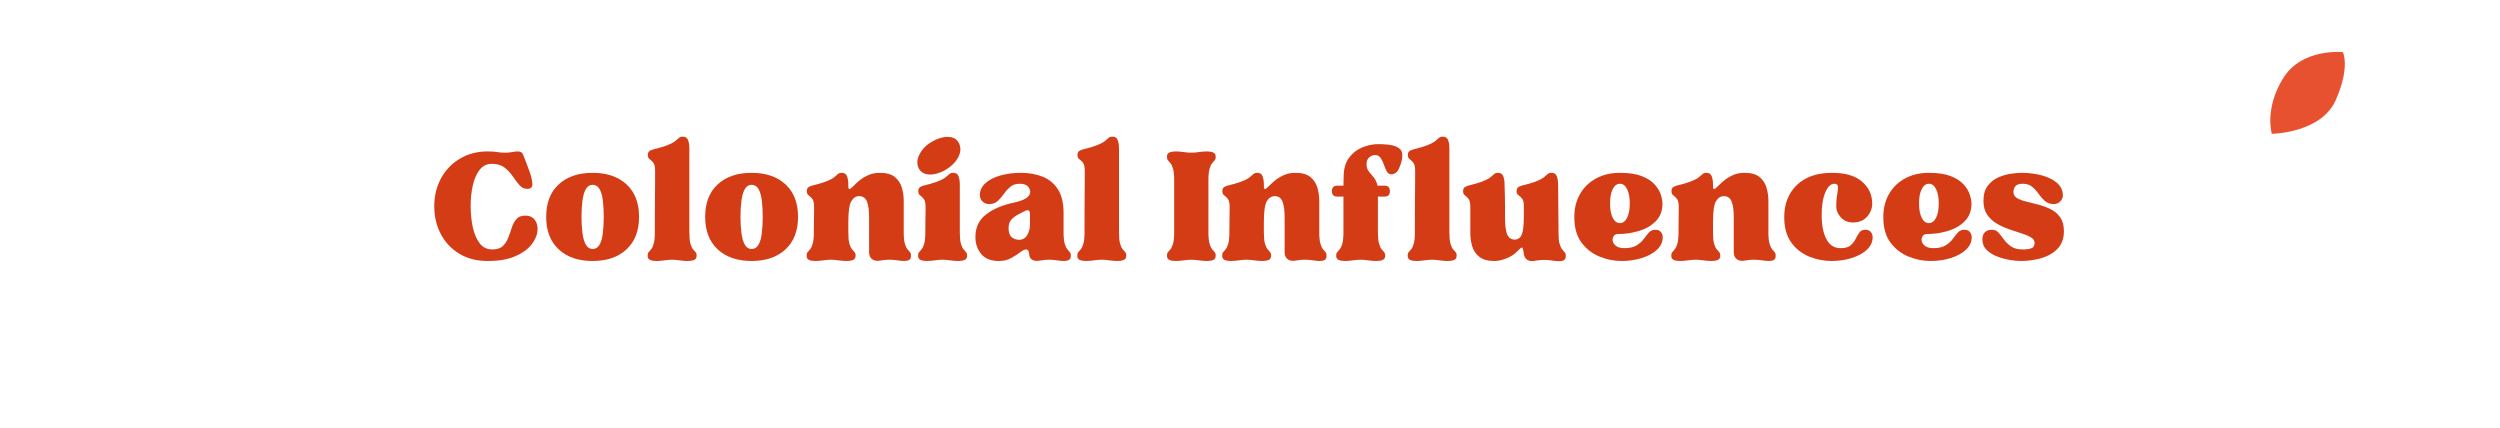 <svg version="1.0" preserveAspectRatio="xMidYMid meet" height="223" viewBox="0 0 976.5 167.25" zoomAndPan="magnify" width="1302" xmlns:xlink="http://www.w3.org/1999/xlink" xmlns="http://www.w3.org/2000/svg"><defs><g></g><clipPath id="93c1927349"><path clip-rule="nonzero" d="M 886 20 L 916 20 L 916 52.648 L 886 52.648 Z M 886 20"></path></clipPath></defs><g fill-opacity="1" fill="#d43c16"><g transform="translate(167.952, 101.444)"><g><path d="M 1.672 -20.906 C 1.672 -24.914 2.547 -28.535 4.297 -31.766 C 6.055 -34.992 8.508 -37.555 11.656 -39.453 C 14.812 -41.348 18.422 -42.297 22.484 -42.297 C 24.098 -42.297 25.352 -42.211 26.25 -42.047 C 27.145 -41.879 28.203 -41.797 29.422 -41.797 C 30.367 -41.797 31.258 -41.879 32.094 -42.047 C 32.938 -42.211 33.691 -42.297 34.359 -42.297 C 34.805 -42.297 35.195 -42.211 35.531 -42.047 C 35.863 -41.879 36.141 -41.547 36.359 -41.047 C 37.305 -38.703 38.141 -36.516 38.859 -34.484 C 39.586 -32.453 39.969 -30.805 40 -29.547 C 40.031 -28.297 39.375 -27.672 38.031 -27.672 C 36.812 -27.672 35.781 -28.156 34.938 -29.125 C 34.102 -30.102 33.238 -31.25 32.344 -32.562 C 31.457 -33.875 30.383 -35.016 29.125 -35.984 C 27.875 -36.961 26.219 -37.453 24.156 -37.453 C 22.207 -37.453 20.617 -36.672 19.391 -35.109 C 18.172 -33.547 17.281 -31.508 16.719 -29 C 16.164 -26.5 15.891 -23.801 15.891 -20.906 C 15.891 -18 16.164 -15.266 16.719 -12.703 C 17.281 -10.141 18.172 -8.051 19.391 -6.438 C 20.617 -4.82 22.266 -4.016 24.328 -4.016 C 26.16 -4.016 27.535 -4.457 28.453 -5.344 C 29.379 -6.238 30.094 -7.336 30.594 -8.641 C 31.094 -9.953 31.551 -11.266 31.969 -12.578 C 32.395 -13.891 32.992 -14.988 33.766 -15.875 C 34.547 -16.77 35.691 -17.219 37.203 -17.219 C 38.93 -17.219 40.211 -16.617 41.047 -15.422 C 41.879 -14.223 42.18 -12.742 41.953 -10.984 C 41.734 -9.234 40.91 -7.477 39.484 -5.719 C 38.066 -3.969 35.961 -2.492 33.172 -1.297 C 30.391 -0.098 26.828 0.5 22.484 0.5 C 18.254 0.5 14.578 -0.445 11.453 -2.344 C 8.328 -4.238 5.914 -6.801 4.219 -10.031 C 2.52 -13.258 1.672 -16.883 1.672 -20.906 Z M 1.672 -20.906"></path></g></g></g><g fill-opacity="1" fill="#d43c16"><g transform="translate(211.664, 101.444)"><g><path d="M 19.812 0.5 C 14.238 0.5 9.82 -1.016 6.562 -4.047 C 3.301 -7.086 1.672 -11.312 1.672 -16.719 C 1.672 -22.176 3.301 -26.41 6.562 -29.422 C 9.82 -32.43 14.238 -33.938 19.812 -33.938 C 25.383 -33.938 29.801 -32.43 33.062 -29.422 C 36.32 -26.41 37.953 -22.176 37.953 -16.719 C 37.953 -11.312 36.32 -7.086 33.062 -4.047 C 29.801 -1.016 25.383 0.5 19.812 0.5 Z M 15.469 -16.719 C 15.469 -14.438 15.594 -12.332 15.844 -10.406 C 16.094 -8.488 16.535 -6.973 17.172 -5.859 C 17.816 -4.742 18.695 -4.188 19.812 -4.188 C 20.977 -4.188 21.879 -4.742 22.516 -5.859 C 23.16 -6.973 23.594 -8.488 23.812 -10.406 C 24.039 -12.332 24.156 -14.438 24.156 -16.719 C 24.156 -19.062 24.039 -21.18 23.812 -23.078 C 23.594 -24.973 23.16 -26.477 22.516 -27.594 C 21.879 -28.707 20.977 -29.266 19.812 -29.266 C 18.695 -29.266 17.816 -28.707 17.172 -27.594 C 16.535 -26.477 16.094 -24.973 15.844 -23.078 C 15.594 -21.18 15.469 -19.062 15.469 -16.719 Z M 15.469 -16.719"></path></g></g></g><g fill-opacity="1" fill="#d43c16"><g transform="translate(252.116, 101.444)"><g><path d="M 10.359 0 C 9.523 0 8.535 0.082 7.391 0.25 C 6.254 0.414 5.188 0.5 4.188 0.5 C 3.238 0.5 2.441 0.359 1.797 0.078 C 1.16 -0.191 0.844 -0.75 0.844 -1.594 C 0.844 -2.207 0.977 -2.664 1.25 -2.969 C 1.531 -3.27 1.863 -3.656 2.25 -4.125 C 2.645 -4.602 2.977 -5.344 3.25 -6.344 C 3.531 -7.352 3.672 -8.832 3.672 -10.781 C 3.672 -12.676 3.672 -14.879 3.672 -17.391 C 3.672 -19.898 3.688 -22.395 3.719 -24.875 C 3.75 -27.352 3.766 -29.492 3.766 -31.297 C 3.766 -33.109 3.766 -34.27 3.766 -34.781 C 3.766 -36.281 3.523 -37.32 3.047 -37.906 C 2.578 -38.488 2.102 -38.945 1.625 -39.281 C 1.156 -39.625 0.922 -40.156 0.922 -40.875 C 0.922 -41.707 1.195 -42.273 1.75 -42.578 C 2.312 -42.891 3.109 -43.156 4.141 -43.375 C 5.172 -43.602 6.41 -43.969 7.859 -44.469 C 9.641 -45.133 10.863 -45.734 11.531 -46.266 C 12.207 -46.797 12.711 -47.227 13.047 -47.562 C 13.379 -47.895 13.906 -48.062 14.625 -48.062 C 15.633 -48.062 16.305 -47.613 16.641 -46.719 C 16.973 -45.832 17.141 -44.773 17.141 -43.547 L 17.141 -10.781 C 17.141 -8.832 17.273 -7.352 17.547 -6.344 C 17.828 -5.344 18.16 -4.602 18.547 -4.125 C 18.941 -3.656 19.281 -3.27 19.562 -2.969 C 19.844 -2.664 19.984 -2.207 19.984 -1.594 C 19.984 -0.75 19.66 -0.191 19.016 0.078 C 18.379 0.359 17.586 0.5 16.641 0.5 C 15.578 0.5 14.473 0.414 13.328 0.25 C 12.191 0.082 11.203 0 10.359 0 Z M 10.359 0"></path></g></g></g><g fill-opacity="1" fill="#d43c16"><g transform="translate(273.763, 101.444)"><g><path d="M 19.812 0.5 C 14.238 0.5 9.82 -1.016 6.562 -4.047 C 3.301 -7.086 1.672 -11.312 1.672 -16.719 C 1.672 -22.176 3.301 -26.41 6.562 -29.422 C 9.82 -32.43 14.238 -33.938 19.812 -33.938 C 25.383 -33.938 29.801 -32.43 33.062 -29.422 C 36.32 -26.41 37.953 -22.176 37.953 -16.719 C 37.953 -11.312 36.32 -7.086 33.062 -4.047 C 29.801 -1.016 25.383 0.5 19.812 0.5 Z M 15.469 -16.719 C 15.469 -14.438 15.594 -12.332 15.844 -10.406 C 16.094 -8.488 16.535 -6.973 17.172 -5.859 C 17.816 -4.742 18.695 -4.188 19.812 -4.188 C 20.977 -4.188 21.879 -4.742 22.516 -5.859 C 23.16 -6.973 23.594 -8.488 23.812 -10.406 C 24.039 -12.332 24.156 -14.438 24.156 -16.719 C 24.156 -19.062 24.039 -21.18 23.812 -23.078 C 23.594 -24.973 23.16 -26.477 22.516 -27.594 C 21.879 -28.707 20.977 -29.266 19.812 -29.266 C 18.695 -29.266 17.816 -28.707 17.172 -27.594 C 16.535 -26.477 16.094 -24.973 15.844 -23.078 C 15.594 -21.18 15.469 -19.062 15.469 -16.719 Z M 15.469 -16.719"></path></g></g></g><g fill-opacity="1" fill="#d43c16"><g transform="translate(314.215, 101.444)"><g><path d="M 0.844 -1.594 C 0.844 -2.207 0.977 -2.664 1.25 -2.969 C 1.531 -3.27 1.863 -3.656 2.25 -4.125 C 2.645 -4.602 2.977 -5.344 3.25 -6.344 C 3.531 -7.352 3.672 -8.832 3.672 -10.781 C 3.672 -13.344 3.688 -15.195 3.719 -16.344 C 3.75 -17.488 3.766 -18.32 3.766 -18.844 C 3.766 -19.375 3.766 -19.973 3.766 -20.641 C 3.766 -22.148 3.523 -23.195 3.047 -23.781 C 2.578 -24.363 2.102 -24.82 1.625 -25.156 C 1.156 -25.488 0.922 -26.02 0.922 -26.75 C 0.922 -27.582 1.195 -28.148 1.75 -28.453 C 2.312 -28.766 3.109 -29.031 4.141 -29.25 C 5.172 -29.477 6.41 -29.844 7.859 -30.344 C 9.641 -31.008 10.863 -31.609 11.531 -32.141 C 12.207 -32.672 12.711 -33.102 13.047 -33.438 C 13.379 -33.77 13.906 -33.938 14.625 -33.938 C 15.633 -33.938 16.305 -33.488 16.641 -32.594 C 16.973 -31.707 17.141 -30.648 17.141 -29.422 L 17.141 -28.75 C 17.141 -27.977 17.281 -27.594 17.562 -27.594 C 17.832 -27.594 18.273 -27.91 18.891 -28.547 C 19.504 -29.191 20.297 -29.93 21.266 -30.766 C 22.242 -31.598 23.414 -32.332 24.781 -32.969 C 26.145 -33.613 27.691 -33.938 29.422 -33.938 C 32.047 -33.938 34.023 -33.379 35.359 -32.266 C 36.691 -31.148 37.594 -29.754 38.062 -28.078 C 38.539 -26.41 38.781 -24.711 38.781 -22.984 L 38.781 -10.781 C 38.781 -8.832 38.922 -7.352 39.203 -6.344 C 39.484 -5.344 39.816 -4.602 40.203 -4.125 C 40.598 -3.656 40.93 -3.27 41.203 -2.969 C 41.484 -2.664 41.625 -2.207 41.625 -1.594 C 41.625 -0.75 41.383 -0.191 40.906 0.078 C 40.438 0.359 39.812 0.5 39.031 0.5 C 38.258 0.5 37.359 0.414 36.328 0.25 C 35.297 0.082 34.305 0 33.359 0 C 32.461 0 31.691 0.039 31.047 0.125 C 30.41 0.207 29.727 0.305 29 0.422 C 27.883 0.523 26.977 0.273 26.281 -0.328 C 25.594 -0.941 25.25 -1.805 25.25 -2.922 L 25.25 -16.641 C 25.25 -19.305 24.969 -21.336 24.406 -22.734 C 23.852 -24.129 22.852 -24.828 21.406 -24.828 C 20.125 -24.828 19.094 -24.172 18.312 -22.859 C 17.531 -21.555 17.141 -18.867 17.141 -14.797 L 17.141 -10.781 C 17.141 -8.832 17.273 -7.352 17.547 -6.344 C 17.828 -5.344 18.16 -4.602 18.547 -4.125 C 18.941 -3.656 19.281 -3.27 19.562 -2.969 C 19.844 -2.664 19.984 -2.207 19.984 -1.594 C 19.984 -0.75 19.66 -0.191 19.016 0.078 C 18.379 0.359 17.586 0.5 16.641 0.5 C 15.578 0.5 14.473 0.414 13.328 0.25 C 12.191 0.082 11.203 0 10.359 0 C 9.523 0 8.535 0.082 7.391 0.25 C 6.254 0.414 5.188 0.5 4.188 0.5 C 3.238 0.5 2.441 0.359 1.797 0.078 C 1.16 -0.191 0.844 -0.75 0.844 -1.594 Z M 0.844 -1.594"></path></g></g></g><g fill-opacity="1" fill="#d43c16"><g transform="translate(357.508, 101.444)"><g><path d="M 10.609 0 C 9.773 0 8.785 0.082 7.641 0.25 C 6.504 0.414 5.438 0.5 4.438 0.5 C 3.488 0.5 2.691 0.359 2.047 0.078 C 1.41 -0.191 1.094 -0.75 1.094 -1.594 C 1.094 -2.207 1.227 -2.664 1.5 -2.969 C 1.781 -3.27 2.113 -3.656 2.5 -4.125 C 2.895 -4.602 3.227 -5.344 3.5 -6.344 C 3.781 -7.352 3.922 -8.832 3.922 -10.781 C 3.922 -13.344 3.938 -15.195 3.969 -16.344 C 4 -17.488 4.016 -18.32 4.016 -18.844 C 4.016 -19.375 4.016 -19.973 4.016 -20.641 C 4.016 -22.148 3.773 -23.195 3.297 -23.781 C 2.828 -24.363 2.352 -24.82 1.875 -25.156 C 1.406 -25.488 1.172 -26.02 1.172 -26.75 C 1.172 -27.582 1.445 -28.148 2 -28.453 C 2.562 -28.766 3.359 -29.031 4.391 -29.25 C 5.422 -29.477 6.66 -29.844 8.109 -30.344 C 9.891 -31.008 11.113 -31.609 11.781 -32.141 C 12.457 -32.672 12.961 -33.102 13.297 -33.438 C 13.629 -33.77 14.156 -33.938 14.875 -33.938 C 15.883 -33.938 16.555 -33.488 16.891 -32.594 C 17.223 -31.707 17.391 -30.648 17.391 -29.422 L 17.391 -10.781 C 17.391 -8.832 17.523 -7.352 17.797 -6.344 C 18.078 -5.344 18.41 -4.602 18.797 -4.125 C 19.191 -3.656 19.531 -3.27 19.812 -2.969 C 20.094 -2.664 20.234 -2.207 20.234 -1.594 C 20.234 -0.75 19.91 -0.191 19.266 0.078 C 18.629 0.359 17.836 0.5 16.891 0.5 C 15.828 0.5 14.723 0.414 13.578 0.25 C 12.441 0.082 11.453 0 10.609 0 Z M 1.094 -36.281 C 0.531 -37.945 0.816 -39.754 1.953 -41.703 C 3.098 -43.66 4.844 -45.254 7.188 -46.484 C 9.133 -47.484 10.922 -47.984 12.547 -47.984 C 14.992 -47.984 16.578 -46.977 17.297 -44.969 C 17.91 -43.238 17.645 -41.426 16.5 -39.531 C 15.363 -37.645 13.625 -36.062 11.281 -34.781 C 9.281 -33.77 7.473 -33.266 5.859 -33.266 C 3.453 -33.266 1.863 -34.27 1.094 -36.281 Z M 1.094 -36.281"></path></g></g></g><g fill-opacity="1" fill="#d43c16"><g transform="translate(379.322, 101.444)"><g><path d="M 10.875 0.5 C 7.75 0.5 5.43 -0.414 3.922 -2.25 C 2.422 -4.094 1.672 -6.297 1.672 -8.859 C 1.672 -12.598 3.062 -15.539 5.844 -17.688 C 8.633 -19.832 12.258 -21.375 16.719 -22.312 C 20.957 -23.207 23.078 -24.602 23.078 -26.5 C 23.078 -27.227 22.77 -27.938 22.156 -28.625 C 21.539 -29.32 20.477 -29.672 18.969 -29.672 C 17.469 -29.672 16.242 -29.266 15.297 -28.453 C 14.348 -27.648 13.508 -26.734 12.781 -25.703 C 12.062 -24.672 11.27 -23.75 10.406 -22.938 C 9.539 -22.133 8.383 -21.734 6.938 -21.734 C 5.988 -21.734 5.164 -22.066 4.469 -22.734 C 3.77 -23.398 3.422 -24.207 3.422 -25.156 C 3.422 -27.051 4.172 -28.656 5.672 -29.969 C 7.18 -31.281 9.148 -32.27 11.578 -32.938 C 14.004 -33.602 16.641 -33.938 19.484 -33.938 C 22.547 -33.938 25.328 -33.445 27.828 -32.469 C 30.336 -31.5 32.344 -29.867 33.844 -27.578 C 35.352 -25.297 36.109 -22.176 36.109 -18.219 L 36.109 -10.781 C 36.109 -8.832 36.25 -7.352 36.531 -6.344 C 36.812 -5.344 37.145 -4.602 37.531 -4.125 C 37.926 -3.656 38.258 -3.27 38.531 -2.969 C 38.812 -2.664 38.953 -2.207 38.953 -1.594 C 38.953 -0.75 38.703 -0.191 38.203 0.078 C 37.703 0.359 37.062 0.5 36.281 0.5 C 35.445 0.5 34.523 0.414 33.516 0.25 C 32.516 0.082 31.598 0 30.766 0 C 29.867 0 29.086 0.039 28.422 0.125 C 27.754 0.207 27.055 0.305 26.328 0.422 C 25.441 0.523 24.648 0.41 23.953 0.078 C 23.254 -0.254 22.848 -0.863 22.734 -1.75 C 22.68 -2.645 22.539 -3.242 22.312 -3.547 C 22.094 -3.859 21.816 -4.016 21.484 -4.016 C 20.867 -4.016 20.07 -3.633 19.094 -2.875 C 18.125 -2.125 16.957 -1.375 15.594 -0.625 C 14.227 0.125 12.656 0.5 10.875 0.5 Z M 14.625 -12.281 C 14.625 -10.664 15.023 -9.508 15.828 -8.812 C 16.641 -8.125 17.602 -7.781 18.719 -7.781 C 20.113 -7.781 21.172 -8.379 21.891 -9.578 C 22.617 -10.773 22.984 -12.18 22.984 -13.797 L 22.984 -17.812 C 22.984 -19.312 22.289 -19.695 20.906 -18.969 C 20.008 -18.531 19.07 -18.047 18.094 -17.516 C 17.125 -16.984 16.301 -16.328 15.625 -15.547 C 14.957 -14.766 14.625 -13.676 14.625 -12.281 Z M 14.625 -12.281"></path></g></g></g><g fill-opacity="1" fill="#d43c16"><g transform="translate(419.942, 101.444)"><g><path d="M 10.359 0 C 9.523 0 8.535 0.082 7.391 0.25 C 6.254 0.414 5.188 0.5 4.188 0.5 C 3.238 0.5 2.441 0.359 1.797 0.078 C 1.16 -0.191 0.844 -0.75 0.844 -1.594 C 0.844 -2.207 0.977 -2.664 1.25 -2.969 C 1.531 -3.27 1.863 -3.656 2.25 -4.125 C 2.645 -4.602 2.977 -5.344 3.25 -6.344 C 3.531 -7.352 3.672 -8.832 3.672 -10.781 C 3.672 -12.676 3.672 -14.879 3.672 -17.391 C 3.672 -19.898 3.688 -22.395 3.719 -24.875 C 3.75 -27.352 3.766 -29.492 3.766 -31.297 C 3.766 -33.109 3.766 -34.27 3.766 -34.781 C 3.766 -36.281 3.523 -37.32 3.047 -37.906 C 2.578 -38.488 2.102 -38.945 1.625 -39.281 C 1.156 -39.625 0.922 -40.156 0.922 -40.875 C 0.922 -41.707 1.195 -42.273 1.75 -42.578 C 2.312 -42.891 3.109 -43.156 4.141 -43.375 C 5.172 -43.602 6.41 -43.969 7.859 -44.469 C 9.641 -45.133 10.863 -45.734 11.531 -46.266 C 12.207 -46.797 12.711 -47.227 13.047 -47.562 C 13.379 -47.895 13.906 -48.062 14.625 -48.062 C 15.633 -48.062 16.305 -47.613 16.641 -46.719 C 16.973 -45.832 17.141 -44.773 17.141 -43.547 L 17.141 -10.781 C 17.141 -8.832 17.273 -7.352 17.547 -6.344 C 17.828 -5.344 18.16 -4.602 18.547 -4.125 C 18.941 -3.656 19.281 -3.27 19.562 -2.969 C 19.844 -2.664 19.984 -2.207 19.984 -1.594 C 19.984 -0.75 19.66 -0.191 19.016 0.078 C 18.379 0.359 17.586 0.5 16.641 0.5 C 15.578 0.5 14.473 0.414 13.328 0.25 C 12.191 0.082 11.203 0 10.359 0 Z M 10.359 0"></path></g></g></g><g fill-opacity="1" fill="#d43c16"><g transform="translate(441.589, 101.444)"><g></g></g></g><g fill-opacity="1" fill="#d43c16"><g transform="translate(454.961, 101.444)"><g><path d="M 0.844 -1.594 C 0.844 -2.207 0.977 -2.664 1.25 -2.969 C 1.531 -3.27 1.863 -3.656 2.25 -4.125 C 2.645 -4.602 2.977 -5.344 3.25 -6.344 C 3.531 -7.352 3.672 -8.832 3.672 -10.781 L 3.672 -31.016 C 3.672 -32.961 3.531 -34.438 3.25 -35.438 C 2.977 -36.445 2.645 -37.188 2.25 -37.656 C 1.863 -38.133 1.531 -38.523 1.25 -38.828 C 0.977 -39.141 0.844 -39.598 0.844 -40.203 C 0.844 -41.047 1.16 -41.602 1.797 -41.875 C 2.441 -42.156 3.238 -42.297 4.188 -42.297 C 5.188 -42.297 6.254 -42.211 7.391 -42.047 C 8.535 -41.879 9.523 -41.797 10.359 -41.797 C 11.203 -41.797 12.191 -41.879 13.328 -42.047 C 14.473 -42.211 15.547 -42.297 16.547 -42.297 C 17.492 -42.297 18.285 -42.156 18.922 -41.875 C 19.566 -41.602 19.891 -41.047 19.891 -40.203 C 19.891 -39.598 19.75 -39.141 19.469 -38.828 C 19.195 -38.523 18.863 -38.133 18.469 -37.656 C 18.082 -37.188 17.75 -36.445 17.469 -35.438 C 17.188 -34.438 17.047 -32.961 17.047 -31.016 L 17.047 -10.781 C 17.047 -8.832 17.188 -7.352 17.469 -6.344 C 17.75 -5.344 18.082 -4.602 18.469 -4.125 C 18.863 -3.656 19.195 -3.27 19.469 -2.969 C 19.75 -2.664 19.891 -2.207 19.891 -1.594 C 19.891 -0.75 19.566 -0.191 18.922 0.078 C 18.285 0.359 17.492 0.5 16.547 0.5 C 15.547 0.5 14.473 0.414 13.328 0.25 C 12.191 0.082 11.203 0 10.359 0 C 9.523 0 8.535 0.082 7.391 0.25 C 6.254 0.414 5.188 0.5 4.188 0.5 C 3.238 0.5 2.441 0.359 1.797 0.078 C 1.16 -0.191 0.844 -0.75 0.844 -1.594 Z M 0.844 -1.594"></path></g></g></g><g fill-opacity="1" fill="#d43c16"><g transform="translate(476.525, 101.444)"><g><path d="M 0.844 -1.594 C 0.844 -2.207 0.977 -2.664 1.25 -2.969 C 1.531 -3.27 1.863 -3.656 2.25 -4.125 C 2.645 -4.602 2.977 -5.344 3.25 -6.344 C 3.531 -7.352 3.672 -8.832 3.672 -10.781 C 3.672 -13.344 3.688 -15.195 3.719 -16.344 C 3.75 -17.488 3.766 -18.32 3.766 -18.844 C 3.766 -19.375 3.766 -19.973 3.766 -20.641 C 3.766 -22.148 3.523 -23.195 3.047 -23.781 C 2.578 -24.363 2.102 -24.82 1.625 -25.156 C 1.156 -25.488 0.922 -26.02 0.922 -26.75 C 0.922 -27.582 1.195 -28.148 1.75 -28.453 C 2.312 -28.766 3.109 -29.031 4.141 -29.25 C 5.172 -29.477 6.41 -29.844 7.859 -30.344 C 9.641 -31.008 10.863 -31.609 11.531 -32.141 C 12.207 -32.672 12.711 -33.102 13.047 -33.438 C 13.379 -33.77 13.906 -33.938 14.625 -33.938 C 15.633 -33.938 16.305 -33.488 16.641 -32.594 C 16.973 -31.707 17.141 -30.648 17.141 -29.422 L 17.141 -28.75 C 17.141 -27.977 17.281 -27.594 17.562 -27.594 C 17.832 -27.594 18.273 -27.91 18.891 -28.547 C 19.504 -29.191 20.297 -29.93 21.266 -30.766 C 22.242 -31.598 23.414 -32.332 24.781 -32.969 C 26.145 -33.613 27.691 -33.938 29.422 -33.938 C 32.047 -33.938 34.023 -33.379 35.359 -32.266 C 36.691 -31.148 37.594 -29.754 38.062 -28.078 C 38.539 -26.41 38.781 -24.711 38.781 -22.984 L 38.781 -10.781 C 38.781 -8.832 38.922 -7.352 39.203 -6.344 C 39.484 -5.344 39.816 -4.602 40.203 -4.125 C 40.598 -3.656 40.93 -3.27 41.203 -2.969 C 41.484 -2.664 41.625 -2.207 41.625 -1.594 C 41.625 -0.75 41.383 -0.191 40.906 0.078 C 40.438 0.359 39.812 0.5 39.031 0.5 C 38.258 0.5 37.359 0.414 36.328 0.25 C 35.297 0.082 34.305 0 33.359 0 C 32.461 0 31.691 0.039 31.047 0.125 C 30.41 0.207 29.727 0.305 29 0.422 C 27.883 0.523 26.977 0.273 26.281 -0.328 C 25.594 -0.941 25.25 -1.805 25.25 -2.922 L 25.25 -16.641 C 25.25 -19.305 24.969 -21.336 24.406 -22.734 C 23.852 -24.129 22.852 -24.828 21.406 -24.828 C 20.125 -24.828 19.094 -24.172 18.312 -22.859 C 17.531 -21.555 17.141 -18.867 17.141 -14.797 L 17.141 -10.781 C 17.141 -8.832 17.273 -7.352 17.547 -6.344 C 17.828 -5.344 18.16 -4.602 18.547 -4.125 C 18.941 -3.656 19.281 -3.27 19.562 -2.969 C 19.844 -2.664 19.984 -2.207 19.984 -1.594 C 19.984 -0.75 19.66 -0.191 19.016 0.078 C 18.379 0.359 17.586 0.5 16.641 0.5 C 15.578 0.5 14.473 0.414 13.328 0.25 C 12.191 0.082 11.203 0 10.359 0 C 9.523 0 8.535 0.082 7.391 0.25 C 6.254 0.414 5.188 0.5 4.188 0.5 C 3.238 0.5 2.441 0.359 1.797 0.078 C 1.16 -0.191 0.844 -0.75 0.844 -1.594 Z M 0.844 -1.594"></path></g></g></g><g fill-opacity="1" fill="#d43c16"><g transform="translate(519.818, 101.444)"><g><path d="M 0.422 -26.75 C 0.422 -28.195 1.117 -28.922 2.516 -28.922 L 4.938 -28.922 L 5.016 -32.438 C 5.016 -35.445 5.695 -37.883 7.062 -39.75 C 8.426 -41.613 10.148 -42.977 12.234 -43.844 C 14.328 -44.707 16.406 -45.141 18.469 -45.141 C 21.645 -45.141 23.941 -44.848 25.359 -44.266 C 26.785 -43.68 27.609 -42.832 27.828 -41.719 C 28.055 -40.602 27.891 -39.18 27.328 -37.453 C 26.773 -35.773 26.207 -34.672 25.625 -34.141 C 25.039 -33.617 24.359 -33.359 23.578 -33.359 C 22.848 -33.359 22.273 -33.734 21.859 -34.484 C 21.441 -35.234 21.066 -36.109 20.734 -37.109 C 20.398 -38.117 19.977 -39 19.469 -39.75 C 18.969 -40.5 18.242 -40.875 17.297 -40.875 C 16.41 -40.875 15.629 -40.566 14.953 -39.953 C 14.285 -39.336 13.953 -38.445 13.953 -37.281 C 13.953 -36.164 14.242 -35.234 14.828 -34.484 C 15.422 -33.734 16.066 -32.953 16.766 -32.141 C 17.461 -31.336 17.945 -30.266 18.219 -28.922 L 20.984 -28.922 C 22.379 -28.922 23.078 -28.195 23.078 -26.75 C 23.078 -25.352 22.379 -24.656 20.984 -24.656 L 18.391 -24.656 L 18.391 -10.953 C 18.391 -8.941 18.531 -7.422 18.812 -6.391 C 19.094 -5.359 19.426 -4.602 19.812 -4.125 C 20.195 -3.656 20.531 -3.27 20.812 -2.969 C 21.094 -2.664 21.234 -2.207 21.234 -1.594 C 21.234 -0.75 20.91 -0.191 20.266 0.078 C 19.629 0.359 18.836 0.5 17.891 0.5 C 16.828 0.5 15.723 0.414 14.578 0.25 C 13.441 0.082 12.457 0 11.625 0 C 10.781 0 9.785 0.082 8.641 0.25 C 7.504 0.414 6.438 0.5 5.438 0.5 C 4.488 0.5 3.691 0.359 3.047 0.078 C 2.41 -0.191 2.094 -0.75 2.094 -1.594 C 2.094 -2.207 2.227 -2.664 2.5 -2.969 C 2.781 -3.27 3.113 -3.656 3.5 -4.125 C 3.895 -4.602 4.234 -5.344 4.516 -6.344 C 4.797 -7.352 4.938 -8.832 4.938 -10.781 L 4.938 -24.656 L 2.516 -24.656 C 1.117 -24.656 0.422 -25.352 0.422 -26.75 Z M 0.422 -26.75"></path></g></g></g><g fill-opacity="1" fill="#d43c16"><g transform="translate(548.987, 101.444)"><g><path d="M 10.359 0 C 9.523 0 8.535 0.082 7.391 0.25 C 6.254 0.414 5.188 0.5 4.188 0.5 C 3.238 0.5 2.441 0.359 1.797 0.078 C 1.16 -0.191 0.844 -0.75 0.844 -1.594 C 0.844 -2.207 0.977 -2.664 1.25 -2.969 C 1.531 -3.27 1.863 -3.656 2.25 -4.125 C 2.645 -4.602 2.977 -5.344 3.25 -6.344 C 3.531 -7.352 3.672 -8.832 3.672 -10.781 C 3.672 -12.676 3.672 -14.879 3.672 -17.391 C 3.672 -19.898 3.688 -22.395 3.719 -24.875 C 3.75 -27.352 3.766 -29.492 3.766 -31.297 C 3.766 -33.109 3.766 -34.27 3.766 -34.781 C 3.766 -36.281 3.523 -37.32 3.047 -37.906 C 2.578 -38.488 2.102 -38.945 1.625 -39.281 C 1.156 -39.625 0.922 -40.156 0.922 -40.875 C 0.922 -41.707 1.195 -42.273 1.75 -42.578 C 2.312 -42.891 3.109 -43.156 4.141 -43.375 C 5.172 -43.602 6.41 -43.969 7.859 -44.469 C 9.641 -45.133 10.863 -45.734 11.531 -46.266 C 12.207 -46.797 12.711 -47.227 13.047 -47.562 C 13.379 -47.895 13.906 -48.062 14.625 -48.062 C 15.633 -48.062 16.305 -47.613 16.641 -46.719 C 16.973 -45.832 17.141 -44.773 17.141 -43.547 L 17.141 -10.781 C 17.141 -8.832 17.273 -7.352 17.547 -6.344 C 17.828 -5.344 18.16 -4.602 18.547 -4.125 C 18.941 -3.656 19.281 -3.27 19.562 -2.969 C 19.844 -2.664 19.984 -2.207 19.984 -1.594 C 19.984 -0.75 19.66 -0.191 19.016 0.078 C 18.379 0.359 17.586 0.5 16.641 0.5 C 15.578 0.5 14.473 0.414 13.328 0.25 C 12.191 0.082 11.203 0 10.359 0 Z M 10.359 0"></path></g></g></g><g fill-opacity="1" fill="#d43c16"><g transform="translate(570.634, 101.444)"><g><path d="M 0.844 -26.75 C 0.844 -27.582 1.117 -28.148 1.672 -28.453 C 2.234 -28.766 3.023 -29.031 4.047 -29.25 C 5.078 -29.477 6.32 -29.844 7.781 -30.344 C 9.562 -31.008 10.785 -31.609 11.453 -32.141 C 12.117 -32.672 12.617 -33.102 12.953 -33.438 C 13.285 -33.77 13.816 -33.938 14.547 -33.938 C 15.547 -33.938 16.211 -33.488 16.547 -32.594 C 16.879 -31.707 17.047 -30.648 17.047 -29.422 C 17.109 -27.691 17.148 -26.285 17.172 -25.203 C 17.203 -24.117 17.219 -22.711 17.219 -20.984 L 17.219 -16.891 C 17.219 -13.379 17.523 -10.992 18.141 -9.734 C 18.754 -8.484 19.703 -7.859 20.984 -7.859 C 22.266 -7.859 23.18 -8.484 23.734 -9.734 C 24.297 -10.992 24.578 -13.406 24.578 -16.969 L 24.578 -20.984 C 24.578 -22.379 24.336 -23.352 23.859 -23.906 C 23.391 -24.469 22.914 -24.914 22.438 -25.25 C 21.969 -25.582 21.734 -26.082 21.734 -26.75 C 21.734 -27.582 22.008 -28.148 22.562 -28.453 C 23.125 -28.766 23.922 -29.031 24.953 -29.25 C 25.984 -29.477 27.223 -29.844 28.672 -30.344 C 30.453 -31.008 31.676 -31.609 32.344 -32.141 C 33.02 -32.672 33.523 -33.102 33.859 -33.438 C 34.191 -33.77 34.719 -33.938 35.438 -33.938 C 36.445 -33.938 37.117 -33.488 37.453 -32.594 C 37.785 -31.707 37.953 -30.648 37.953 -29.422 L 38.031 -22.656 C 38.031 -20.145 38.047 -18.133 38.078 -16.625 C 38.109 -15.125 38.125 -13.926 38.125 -13.031 C 38.125 -12.145 38.125 -11.367 38.125 -10.703 C 38.125 -8.754 38.258 -7.273 38.531 -6.266 C 38.812 -5.266 39.145 -4.523 39.531 -4.047 C 39.926 -3.578 40.266 -3.188 40.547 -2.875 C 40.828 -2.57 40.969 -2.113 40.969 -1.5 C 40.969 -0.664 40.727 -0.113 40.25 0.156 C 39.781 0.438 39.156 0.578 38.375 0.578 C 37.594 0.578 36.688 0.492 35.656 0.328 C 34.625 0.16 33.633 0.078 32.688 0.078 C 31.789 0.078 31.02 0.117 30.375 0.203 C 29.738 0.285 29.062 0.383 28.344 0.5 C 27.281 0.613 26.414 0.422 25.75 -0.078 C 25.082 -0.586 24.691 -1.312 24.578 -2.25 C 24.359 -3.926 24.109 -4.766 23.828 -4.766 C 23.547 -4.766 22.848 -4.18 21.734 -3.016 C 20.836 -2.066 19.539 -1.242 17.844 -0.547 C 16.145 0.148 14.547 0.5 13.047 0.5 C 10.484 0.5 8.516 -0.055 7.141 -1.172 C 5.773 -2.285 4.852 -3.676 4.375 -5.344 C 3.906 -7.02 3.672 -8.723 3.672 -10.453 L 3.672 -20.641 C 3.672 -22.148 3.43 -23.195 2.953 -23.781 C 2.484 -24.363 2.016 -24.82 1.547 -25.156 C 1.078 -25.488 0.844 -26.02 0.844 -26.75 Z M 0.844 -26.75"></path></g></g></g><g fill-opacity="1" fill="#d43c16"><g transform="translate(613.259, 101.444)"><g><path d="M 20.141 0.5 C 17.191 0.5 14.297 -0.082 11.453 -1.25 C 8.609 -2.426 6.266 -4.266 4.422 -6.766 C 2.586 -9.273 1.672 -12.566 1.672 -16.641 C 1.672 -20.086 2.422 -23.109 3.922 -25.703 C 5.43 -28.297 7.523 -30.316 10.203 -31.766 C 12.879 -33.211 15.973 -33.938 19.484 -33.938 C 22.93 -33.938 25.742 -33.52 27.922 -32.688 C 30.098 -31.852 31.785 -30.781 32.984 -29.469 C 34.18 -28.156 35 -26.816 35.438 -25.453 C 35.883 -24.086 36.109 -22.906 36.109 -21.906 C 36.109 -19.113 35.242 -16.836 33.516 -15.078 C 31.797 -13.328 29.598 -12.047 26.922 -11.234 C 24.242 -10.43 21.508 -10.031 18.719 -10.031 C 17.945 -10.031 17.379 -9.75 17.016 -9.188 C 16.648 -8.633 16.535 -7.992 16.672 -7.266 C 16.816 -6.547 17.266 -5.906 18.016 -5.344 C 18.766 -4.789 19.836 -4.516 21.234 -4.516 C 23.242 -4.516 24.832 -4.875 26 -5.594 C 27.164 -6.32 28.098 -7.16 28.797 -8.109 C 29.492 -9.055 30.16 -9.891 30.797 -10.609 C 31.441 -11.336 32.297 -11.703 33.359 -11.703 C 34.305 -11.703 35.016 -11.41 35.484 -10.828 C 35.961 -10.242 36.203 -9.586 36.203 -8.859 C 36.203 -6.961 35.461 -5.316 33.984 -3.922 C 32.504 -2.535 30.535 -1.453 28.078 -0.672 C 25.629 0.109 22.984 0.5 20.141 0.5 Z M 19.484 -29.672 C 18.305 -29.672 17.367 -28.973 16.672 -27.578 C 15.973 -26.191 15.625 -24.328 15.625 -21.984 C 15.625 -19.641 15.973 -17.77 16.672 -16.375 C 17.367 -14.988 18.305 -14.297 19.484 -14.297 C 20.648 -14.297 21.582 -14.988 22.281 -16.375 C 22.977 -17.77 23.328 -19.641 23.328 -21.984 C 23.328 -24.328 22.977 -26.191 22.281 -27.578 C 21.582 -28.973 20.648 -29.672 19.484 -29.672 Z M 19.484 -29.672"></path></g></g></g><g fill-opacity="1" fill="#d43c16"><g transform="translate(651.956, 101.444)"><g><path d="M 0.844 -1.594 C 0.844 -2.207 0.977 -2.664 1.25 -2.969 C 1.531 -3.27 1.863 -3.656 2.25 -4.125 C 2.645 -4.602 2.977 -5.344 3.25 -6.344 C 3.531 -7.352 3.672 -8.832 3.672 -10.781 C 3.672 -13.344 3.688 -15.195 3.719 -16.344 C 3.75 -17.488 3.766 -18.32 3.766 -18.844 C 3.766 -19.375 3.766 -19.973 3.766 -20.641 C 3.766 -22.148 3.523 -23.195 3.047 -23.781 C 2.578 -24.363 2.102 -24.82 1.625 -25.156 C 1.156 -25.488 0.922 -26.02 0.922 -26.75 C 0.922 -27.582 1.195 -28.148 1.75 -28.453 C 2.312 -28.766 3.109 -29.031 4.141 -29.25 C 5.172 -29.477 6.41 -29.844 7.859 -30.344 C 9.641 -31.008 10.863 -31.609 11.531 -32.141 C 12.207 -32.672 12.711 -33.102 13.047 -33.438 C 13.379 -33.77 13.906 -33.938 14.625 -33.938 C 15.633 -33.938 16.305 -33.488 16.641 -32.594 C 16.973 -31.707 17.141 -30.648 17.141 -29.422 L 17.141 -28.75 C 17.141 -27.977 17.281 -27.594 17.562 -27.594 C 17.832 -27.594 18.273 -27.91 18.891 -28.547 C 19.504 -29.191 20.297 -29.93 21.266 -30.766 C 22.242 -31.598 23.414 -32.332 24.781 -32.969 C 26.145 -33.613 27.691 -33.938 29.422 -33.938 C 32.047 -33.938 34.023 -33.379 35.359 -32.266 C 36.691 -31.148 37.594 -29.754 38.062 -28.078 C 38.539 -26.41 38.781 -24.711 38.781 -22.984 L 38.781 -10.781 C 38.781 -8.832 38.922 -7.352 39.203 -6.344 C 39.484 -5.344 39.816 -4.602 40.203 -4.125 C 40.598 -3.656 40.93 -3.27 41.203 -2.969 C 41.484 -2.664 41.625 -2.207 41.625 -1.594 C 41.625 -0.75 41.383 -0.191 40.906 0.078 C 40.438 0.359 39.812 0.5 39.031 0.5 C 38.258 0.5 37.359 0.414 36.328 0.25 C 35.297 0.082 34.305 0 33.359 0 C 32.461 0 31.691 0.039 31.047 0.125 C 30.41 0.207 29.727 0.305 29 0.422 C 27.883 0.523 26.977 0.273 26.281 -0.328 C 25.594 -0.941 25.25 -1.805 25.25 -2.922 L 25.25 -16.641 C 25.25 -19.305 24.969 -21.336 24.406 -22.734 C 23.852 -24.129 22.852 -24.828 21.406 -24.828 C 20.125 -24.828 19.094 -24.172 18.312 -22.859 C 17.531 -21.555 17.141 -18.867 17.141 -14.797 L 17.141 -10.781 C 17.141 -8.832 17.273 -7.352 17.547 -6.344 C 17.828 -5.344 18.16 -4.602 18.547 -4.125 C 18.941 -3.656 19.281 -3.27 19.562 -2.969 C 19.844 -2.664 19.984 -2.207 19.984 -1.594 C 19.984 -0.75 19.66 -0.191 19.016 0.078 C 18.379 0.359 17.586 0.5 16.641 0.5 C 15.578 0.5 14.473 0.414 13.328 0.25 C 12.191 0.082 11.203 0 10.359 0 C 9.523 0 8.535 0.082 7.391 0.25 C 6.254 0.414 5.188 0.5 4.188 0.5 C 3.238 0.5 2.441 0.359 1.797 0.078 C 1.16 -0.191 0.844 -0.75 0.844 -1.594 Z M 0.844 -1.594"></path></g></g></g><g fill-opacity="1" fill="#d43c16"><g transform="translate(695.25, 101.444)"><g><path d="M 1.672 -16.641 C 1.672 -21.816 3.312 -25.992 6.594 -29.172 C 9.883 -32.348 14.484 -33.938 20.391 -33.938 C 25.523 -33.938 29.414 -32.789 32.062 -30.5 C 34.707 -28.219 36.031 -25.352 36.031 -21.906 C 36.031 -20.008 35.359 -18.305 34.016 -16.797 C 32.68 -15.297 30.844 -14.547 28.5 -14.547 C 26.602 -14.547 25.039 -15.195 23.812 -16.5 C 22.594 -17.812 21.984 -19.25 21.984 -20.812 C 21.984 -22.656 22.109 -24.227 22.359 -25.531 C 22.609 -26.844 22.707 -27.859 22.656 -28.578 C 22.602 -29.305 22.129 -29.672 21.234 -29.672 C 19.836 -29.672 18.648 -28.516 17.672 -26.203 C 16.703 -23.891 16.242 -20.754 16.297 -16.797 C 16.359 -13.066 17.016 -10.07 18.266 -7.812 C 19.516 -5.562 21.367 -4.461 23.828 -4.516 C 25.492 -4.516 26.742 -4.875 27.578 -5.594 C 28.422 -6.32 29.078 -7.16 29.547 -8.109 C 30.023 -9.055 30.516 -9.891 31.016 -10.609 C 31.516 -11.336 32.297 -11.703 33.359 -11.703 C 34.305 -11.703 35.016 -11.41 35.484 -10.828 C 35.961 -10.242 36.203 -9.586 36.203 -8.859 C 36.203 -6.961 35.461 -5.316 33.984 -3.922 C 32.504 -2.535 30.535 -1.453 28.078 -0.672 C 25.629 0.109 22.984 0.5 20.141 0.5 C 17.191 0.5 14.297 -0.066 11.453 -1.203 C 8.609 -2.348 6.266 -4.188 4.422 -6.719 C 2.586 -9.258 1.672 -12.566 1.672 -16.641 Z M 1.672 -16.641"></path></g></g></g><g fill-opacity="1" fill="#d43c16"><g transform="translate(733.947, 101.444)"><g><path d="M 20.141 0.5 C 17.191 0.5 14.297 -0.082 11.453 -1.25 C 8.609 -2.426 6.266 -4.266 4.422 -6.766 C 2.586 -9.273 1.672 -12.566 1.672 -16.641 C 1.672 -20.086 2.422 -23.109 3.922 -25.703 C 5.43 -28.297 7.523 -30.316 10.203 -31.766 C 12.879 -33.211 15.973 -33.938 19.484 -33.938 C 22.93 -33.938 25.742 -33.52 27.922 -32.688 C 30.098 -31.852 31.785 -30.781 32.984 -29.469 C 34.18 -28.156 35 -26.816 35.438 -25.453 C 35.883 -24.086 36.109 -22.906 36.109 -21.906 C 36.109 -19.113 35.242 -16.836 33.516 -15.078 C 31.797 -13.328 29.598 -12.047 26.922 -11.234 C 24.242 -10.43 21.508 -10.031 18.719 -10.031 C 17.945 -10.031 17.379 -9.75 17.016 -9.188 C 16.648 -8.633 16.535 -7.992 16.672 -7.266 C 16.816 -6.547 17.266 -5.906 18.016 -5.344 C 18.766 -4.789 19.836 -4.516 21.234 -4.516 C 23.242 -4.516 24.832 -4.875 26 -5.594 C 27.164 -6.32 28.098 -7.16 28.797 -8.109 C 29.492 -9.055 30.16 -9.891 30.797 -10.609 C 31.441 -11.336 32.297 -11.703 33.359 -11.703 C 34.305 -11.703 35.016 -11.41 35.484 -10.828 C 35.961 -10.242 36.203 -9.586 36.203 -8.859 C 36.203 -6.961 35.461 -5.316 33.984 -3.922 C 32.504 -2.535 30.535 -1.453 28.078 -0.672 C 25.629 0.109 22.984 0.5 20.141 0.5 Z M 19.484 -29.672 C 18.305 -29.672 17.367 -28.973 16.672 -27.578 C 15.973 -26.191 15.625 -24.328 15.625 -21.984 C 15.625 -19.641 15.973 -17.77 16.672 -16.375 C 17.367 -14.988 18.305 -14.297 19.484 -14.297 C 20.648 -14.297 21.582 -14.988 22.281 -16.375 C 22.977 -17.77 23.328 -19.641 23.328 -21.984 C 23.328 -24.328 22.977 -26.191 22.281 -27.578 C 21.582 -28.973 20.648 -29.672 19.484 -29.672 Z M 19.484 -29.672"></path></g></g></g><g fill-opacity="1" fill="#d43c16"><g transform="translate(772.644, 101.444)"><g><path d="M 1.672 -8.031 C 1.672 -9.145 1.988 -10.035 2.625 -10.703 C 3.27 -11.367 4.207 -11.703 5.438 -11.703 C 6.488 -11.703 7.348 -11.312 8.016 -10.531 C 8.691 -9.75 9.391 -8.859 10.109 -7.859 C 10.836 -6.859 11.758 -5.969 12.875 -5.188 C 13.988 -4.406 15.492 -4.016 17.391 -4.016 C 18.836 -4.016 19.977 -4.164 20.812 -4.469 C 21.645 -4.781 22.062 -5.492 22.062 -6.609 C 22.062 -7.492 21.57 -8.211 20.594 -8.766 C 19.625 -9.328 18.383 -9.844 16.875 -10.312 C 15.375 -10.789 13.773 -11.32 12.078 -11.906 C 10.379 -12.5 8.773 -13.238 7.266 -14.125 C 5.766 -15.02 4.523 -16.176 3.547 -17.594 C 2.578 -19.02 2.094 -20.816 2.094 -22.984 C 2.094 -25.441 2.648 -27.406 3.766 -28.875 C 4.879 -30.352 6.27 -31.453 7.938 -32.172 C 9.613 -32.898 11.27 -33.375 12.906 -33.594 C 14.551 -33.82 15.906 -33.938 16.969 -33.938 C 19.812 -33.938 22.457 -33.602 24.906 -32.938 C 27.363 -32.27 29.344 -31.281 30.844 -29.969 C 32.352 -28.656 33.109 -27.051 33.109 -25.156 C 33.109 -24.207 32.758 -23.398 32.062 -22.734 C 31.363 -22.066 30.539 -21.734 29.594 -21.734 C 28.145 -21.734 26.973 -22.133 26.078 -22.938 C 25.191 -23.75 24.383 -24.672 23.656 -25.703 C 22.938 -26.734 22.102 -27.648 21.156 -28.453 C 20.207 -29.266 18.977 -29.672 17.469 -29.672 C 15.969 -29.672 14.977 -29.32 14.5 -28.625 C 14.031 -27.938 13.797 -27.227 13.797 -26.5 C 13.797 -25.438 14.27 -24.625 15.219 -24.062 C 16.164 -23.508 17.391 -23.051 18.891 -22.688 C 20.398 -22.332 21.988 -21.93 23.656 -21.484 C 25.332 -21.035 26.922 -20.438 28.422 -19.688 C 29.922 -18.938 31.145 -17.879 32.094 -16.516 C 33.039 -15.148 33.516 -13.352 33.516 -11.125 C 33.516 -8.281 32.691 -6.004 31.047 -4.297 C 29.41 -2.598 27.312 -1.375 24.75 -0.625 C 22.188 0.125 19.484 0.5 16.641 0.5 C 15.461 0.5 14.035 0.359 12.359 0.078 C 10.691 -0.191 9.035 -0.645 7.391 -1.281 C 5.754 -1.926 4.391 -2.789 3.297 -3.875 C 2.211 -4.969 1.672 -6.352 1.672 -8.031 Z M 1.672 -8.031"></path></g></g></g><g clip-path="url(#93c1927349)"><path fill-rule="nonzero" fill-opacity="1" d="M 915.117 20.371 C 915.117 20.371 918.098 26.027 912.363 39.055 C 906.629 52.082 887.379 52.254 887.379 52.254 C 887.379 52.254 884.398 42.66 891.734 30.652 C 899.07 18.648 915.117 20.371 915.117 20.371 Z M 915.117 20.371" fill="#e8512f"></path></g></svg>